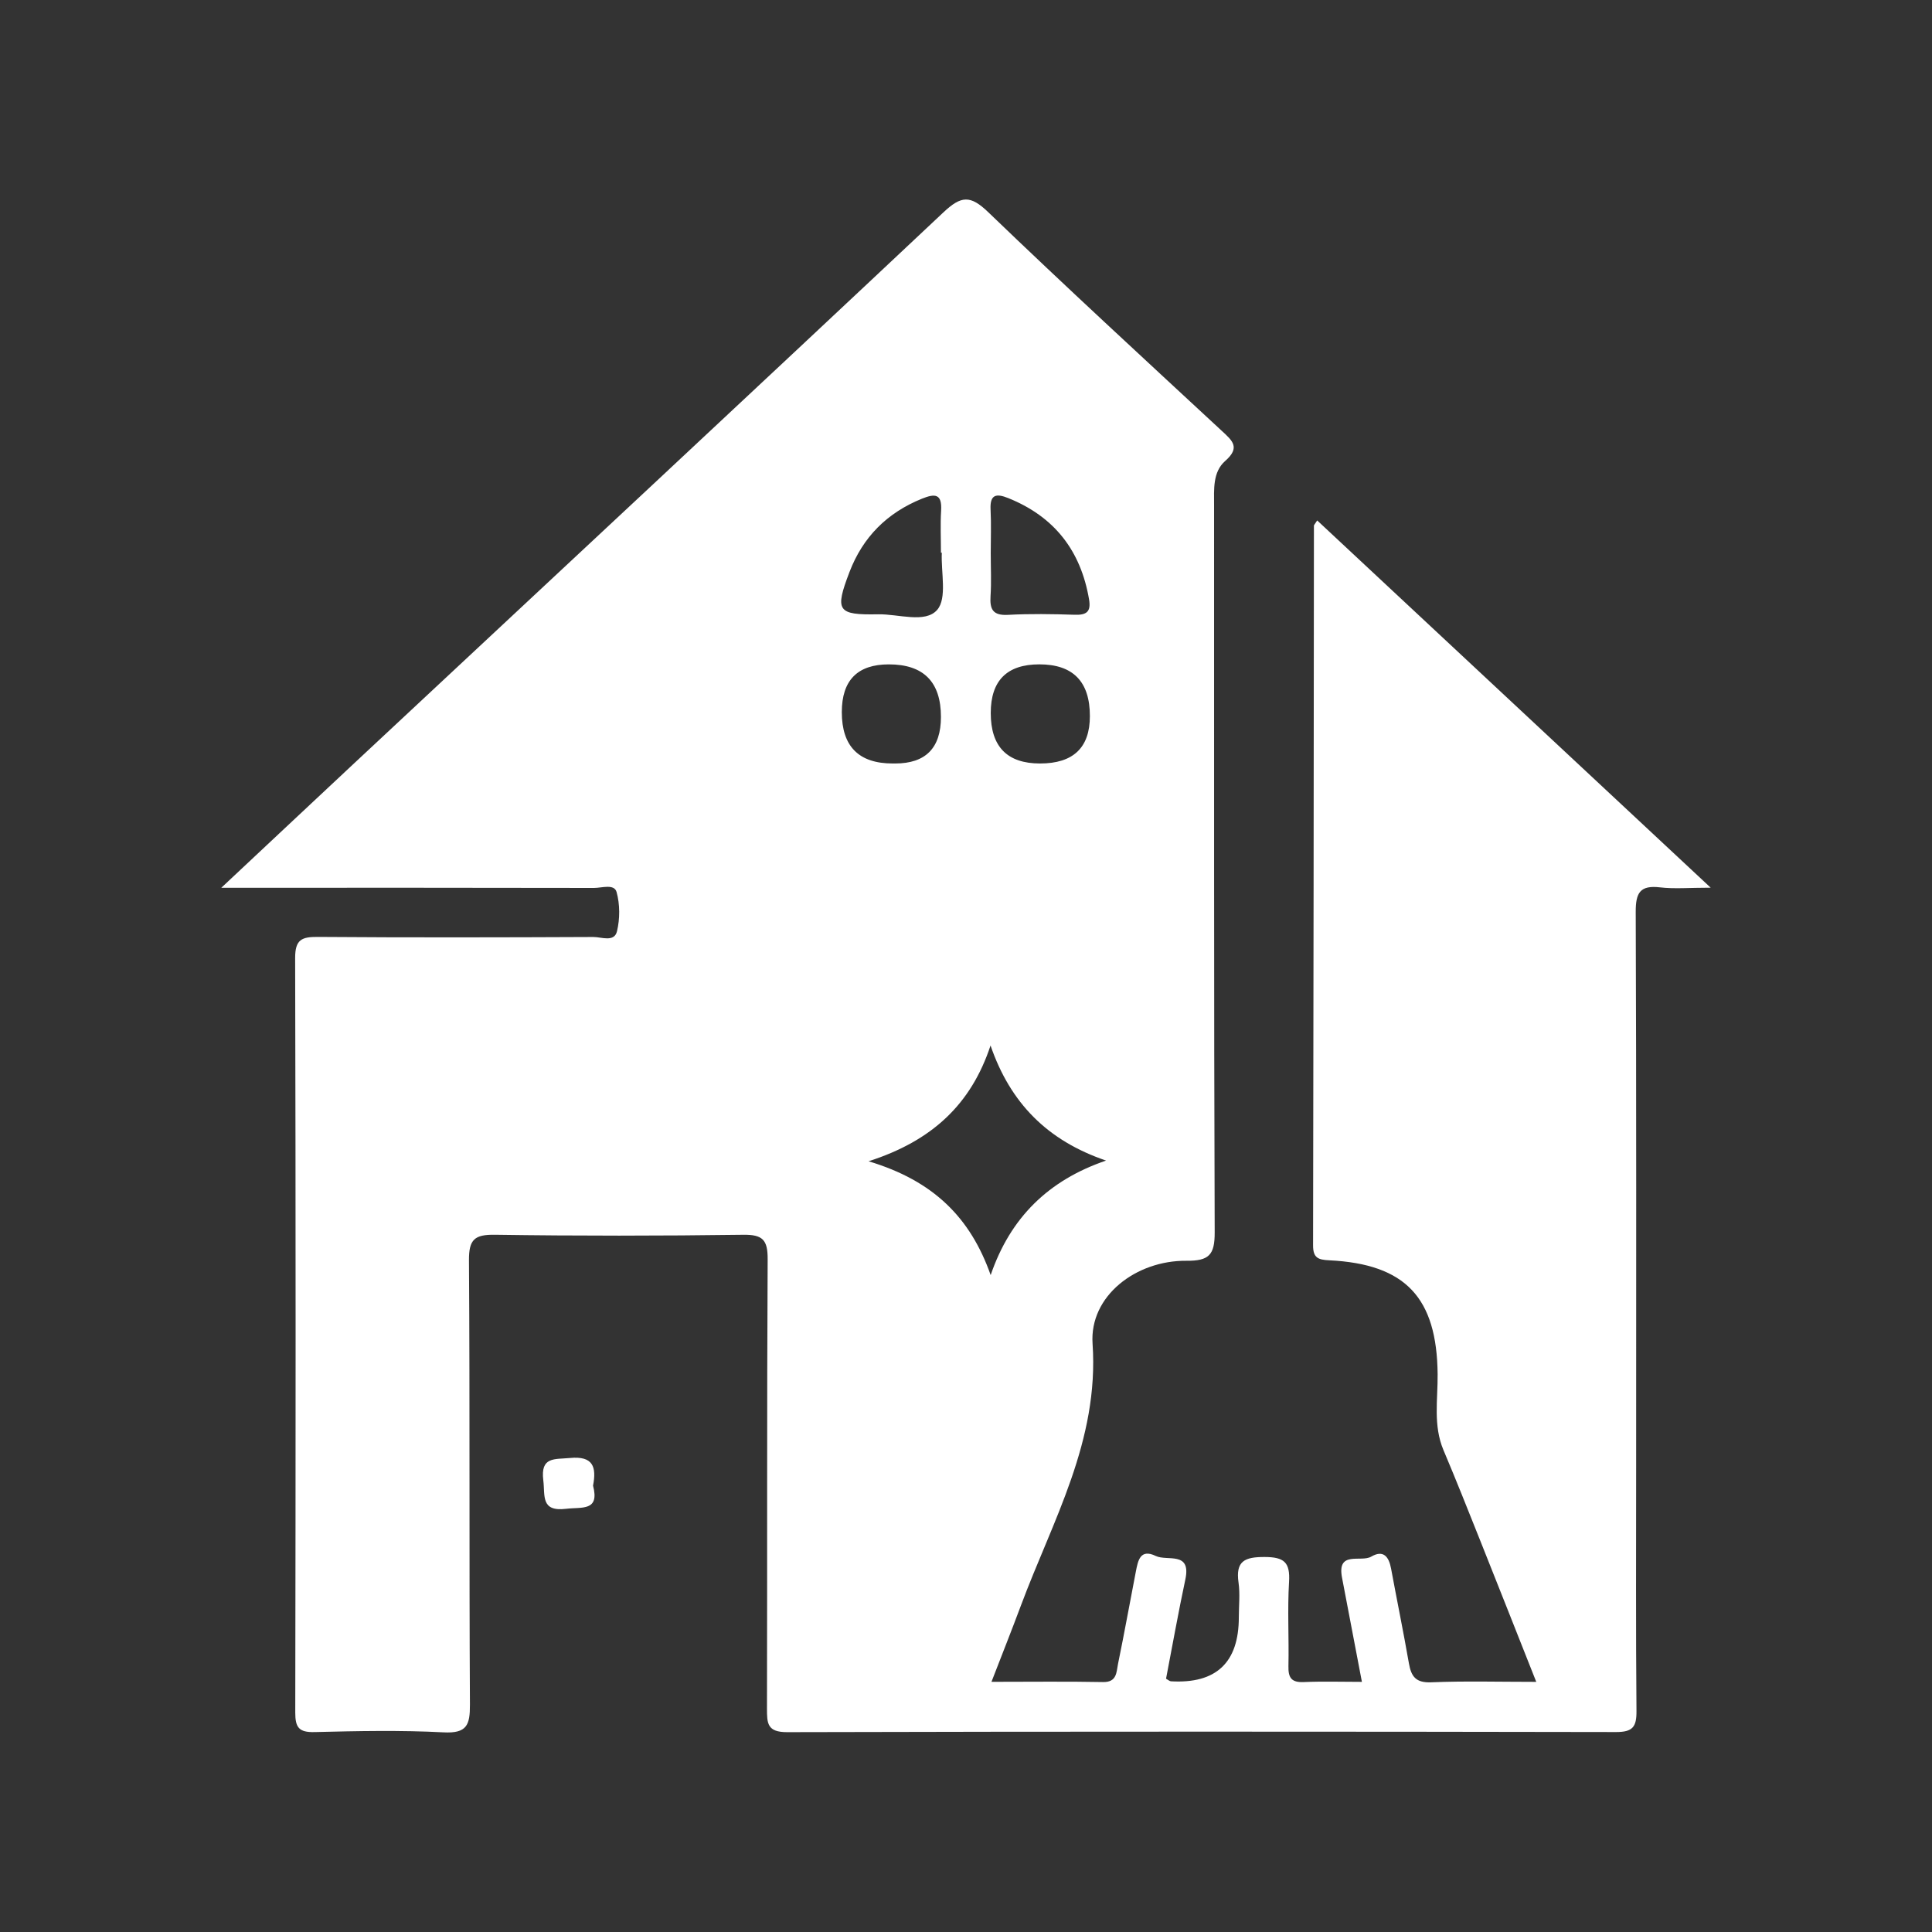 <?xml version="1.0" encoding="UTF-8"?><svg id="Layer_1" xmlns="http://www.w3.org/2000/svg" viewBox="0 0 1000 1000"><rect x="0" y="0" width="1000" height="1000" fill="#333333" stroke="none"/><defs><style>.cls-1{fill:#fff;stroke-width:0px;}</style></defs><path class="cls-1" d="M114.55,459.5c24.46-22.91,46.17-43.31,67.94-63.65,102-95.24,204.14-190.31,305.79-285.91,9.24-8.69,13.94-9.06,23.27-.08,39.78,38.29,80.43,75.67,120.92,113.22,5.42,5.02,9.65,8.53,1.7,15.5-6.52,5.72-5.78,14.69-5.77,22.91.05,125.46-.13,250.92.32,376.37.04,11.72-2.96,14.81-14.65,14.71-26.05-.22-50.26,18.2-48.56,42.95,3.44,50.32-20.7,91.54-37.1,135.53-4.74,12.72-9.76,25.33-15.23,39.46,20.32,0,39.04-.24,57.75.12,7.28.14,6.89-5.24,7.75-9.39,3.28-15.89,6.13-31.86,9.23-47.79,1.09-5.59,2.2-12.01,10.32-8.08,5.86,2.84,18.46-2.65,15.3,12.15-3.65,17.1-6.7,34.33-9.99,51.38,1.14.62,1.83,1.3,2.55,1.34q35.12,2.02,35.12-33.14c0-5.99.69-12.09-.15-17.96-1.59-11.16,3.18-13.27,13.49-13.24,10.08.03,13.28,2.71,12.66,12.85-.88,14.5,0,29.11-.32,43.66-.13,5.92,1.51,8.51,7.88,8.23,9.77-.43,19.58-.11,30.15-.11-3.58-18.76-6.93-36.34-10.29-53.93-2.72-14.21,9.76-7.78,15.09-10.88,6.31-3.67,9.15-.02,10.29,6.15,3.03,16.38,6.38,32.69,9.24,49.09,1.19,6.84,3.6,10.13,11.54,9.8,17.49-.73,35.02-.23,54.37-.23-10.07-25.4-19.58-49.53-29.2-73.62-6.18-15.47-12.32-30.96-18.81-46.3-5.43-12.83-2.91-26.19-3.04-39.31-.37-39.58-16.56-57.04-56.11-58.97-5.71-.28-8.38-1.22-8.36-7.75.26-124.17.32-248.33.44-372.5,0-.33.39-.65,1.69-2.7,67.14,62.66,134.02,125.08,203.68,190.09-11.24,0-18.83.7-26.23-.17-10.37-1.22-12.61,2.84-12.58,12.72.37,95.48.22,190.97.22,286.46,0,42.39-.2,84.78.17,127.17.07,8.19-1.95,10.86-10.56,10.85-143.01-.26-286.03-.31-429.04.06-10.3.03-10.47-4.5-10.45-12.24.19-77.5-.08-155,.35-232.5.06-10.06-2.54-12.84-12.67-12.7-42.81.58-85.64.61-128.45-.01-10.54-.15-13.55,2.35-13.48,13.23.51,76.64.07,153.29.5,229.93.06,10.63-1.58,15.02-13.67,14.39-22.2-1.16-44.52-.69-66.77-.14-8.07.2-9.98-2.36-9.97-10.14.23-130.17.27-260.34-.06-390.5-.02-9.58,3.38-11,11.79-10.93,47.53.36,95.06.25,142.58.04,4.19-.02,10.82,2.88,12.22-2.98,1.55-6.45,1.55-13.94-.22-20.3-1.22-4.37-7.64-2.1-11.68-2.11-59.95-.13-119.89-.09-179.84-.09-2.96,0-5.93,0-13.07,0ZM512.77,659.98c10.19-29.85,30.02-49.14,59.73-59.27-30.41-10.33-49.59-29.83-59.8-59.56-10.05,30.39-30.21,49.36-63.14,59.92,33.71,10.09,52.75,29.28,63.21,58.91ZM435.72,368.61q0,26.57,26.33,26.57h1.28q23.7,0,23.7-24.09,0-27.21-26.97-27.21-24.34,0-24.34,24.73ZM538.32,395.18q25.8,0,25.8-24.55,0-26.76-26.15-26.76-25.16,0-25.16,25.19,0,26.12,25.51,26.12ZM487.48,286.09c-.15,0-.3-.01-.45-.02,0-7.26-.35-14.53.09-21.77.53-8.75-3.12-8.93-9.92-6.18-18.04,7.3-30.59,19.85-37.51,37.96-7.69,20.12-6.34,22.3,14.84,21.88,10.5-.2,24.36,4.81,30.54-2.28,5.24-6,1.93-19.45,2.41-29.6ZM512.81,286.8c0,7.26.37,14.54-.11,21.76-.45,6.85,1.24,10.11,9,9.69,11.49-.62,23.05-.43,34.56-.05,6.15.2,8.53-1.55,7.43-7.98-4.29-25.2-17.91-42.75-41.73-52.37-6.26-2.53-9.64-2.03-9.24,5.9.39,7.66.08,15.36.08,23.04Z"/><path class="cls-1" d="M306.96,768.97c3.51,13.4-5.76,10.99-13.93,11.98-13.29,1.62-10.83-6.78-11.82-14.78-1.52-12.31,5.79-10.75,13.82-11.52,11.96-1.14,13.8,4.6,11.93,14.32Z"/></svg>